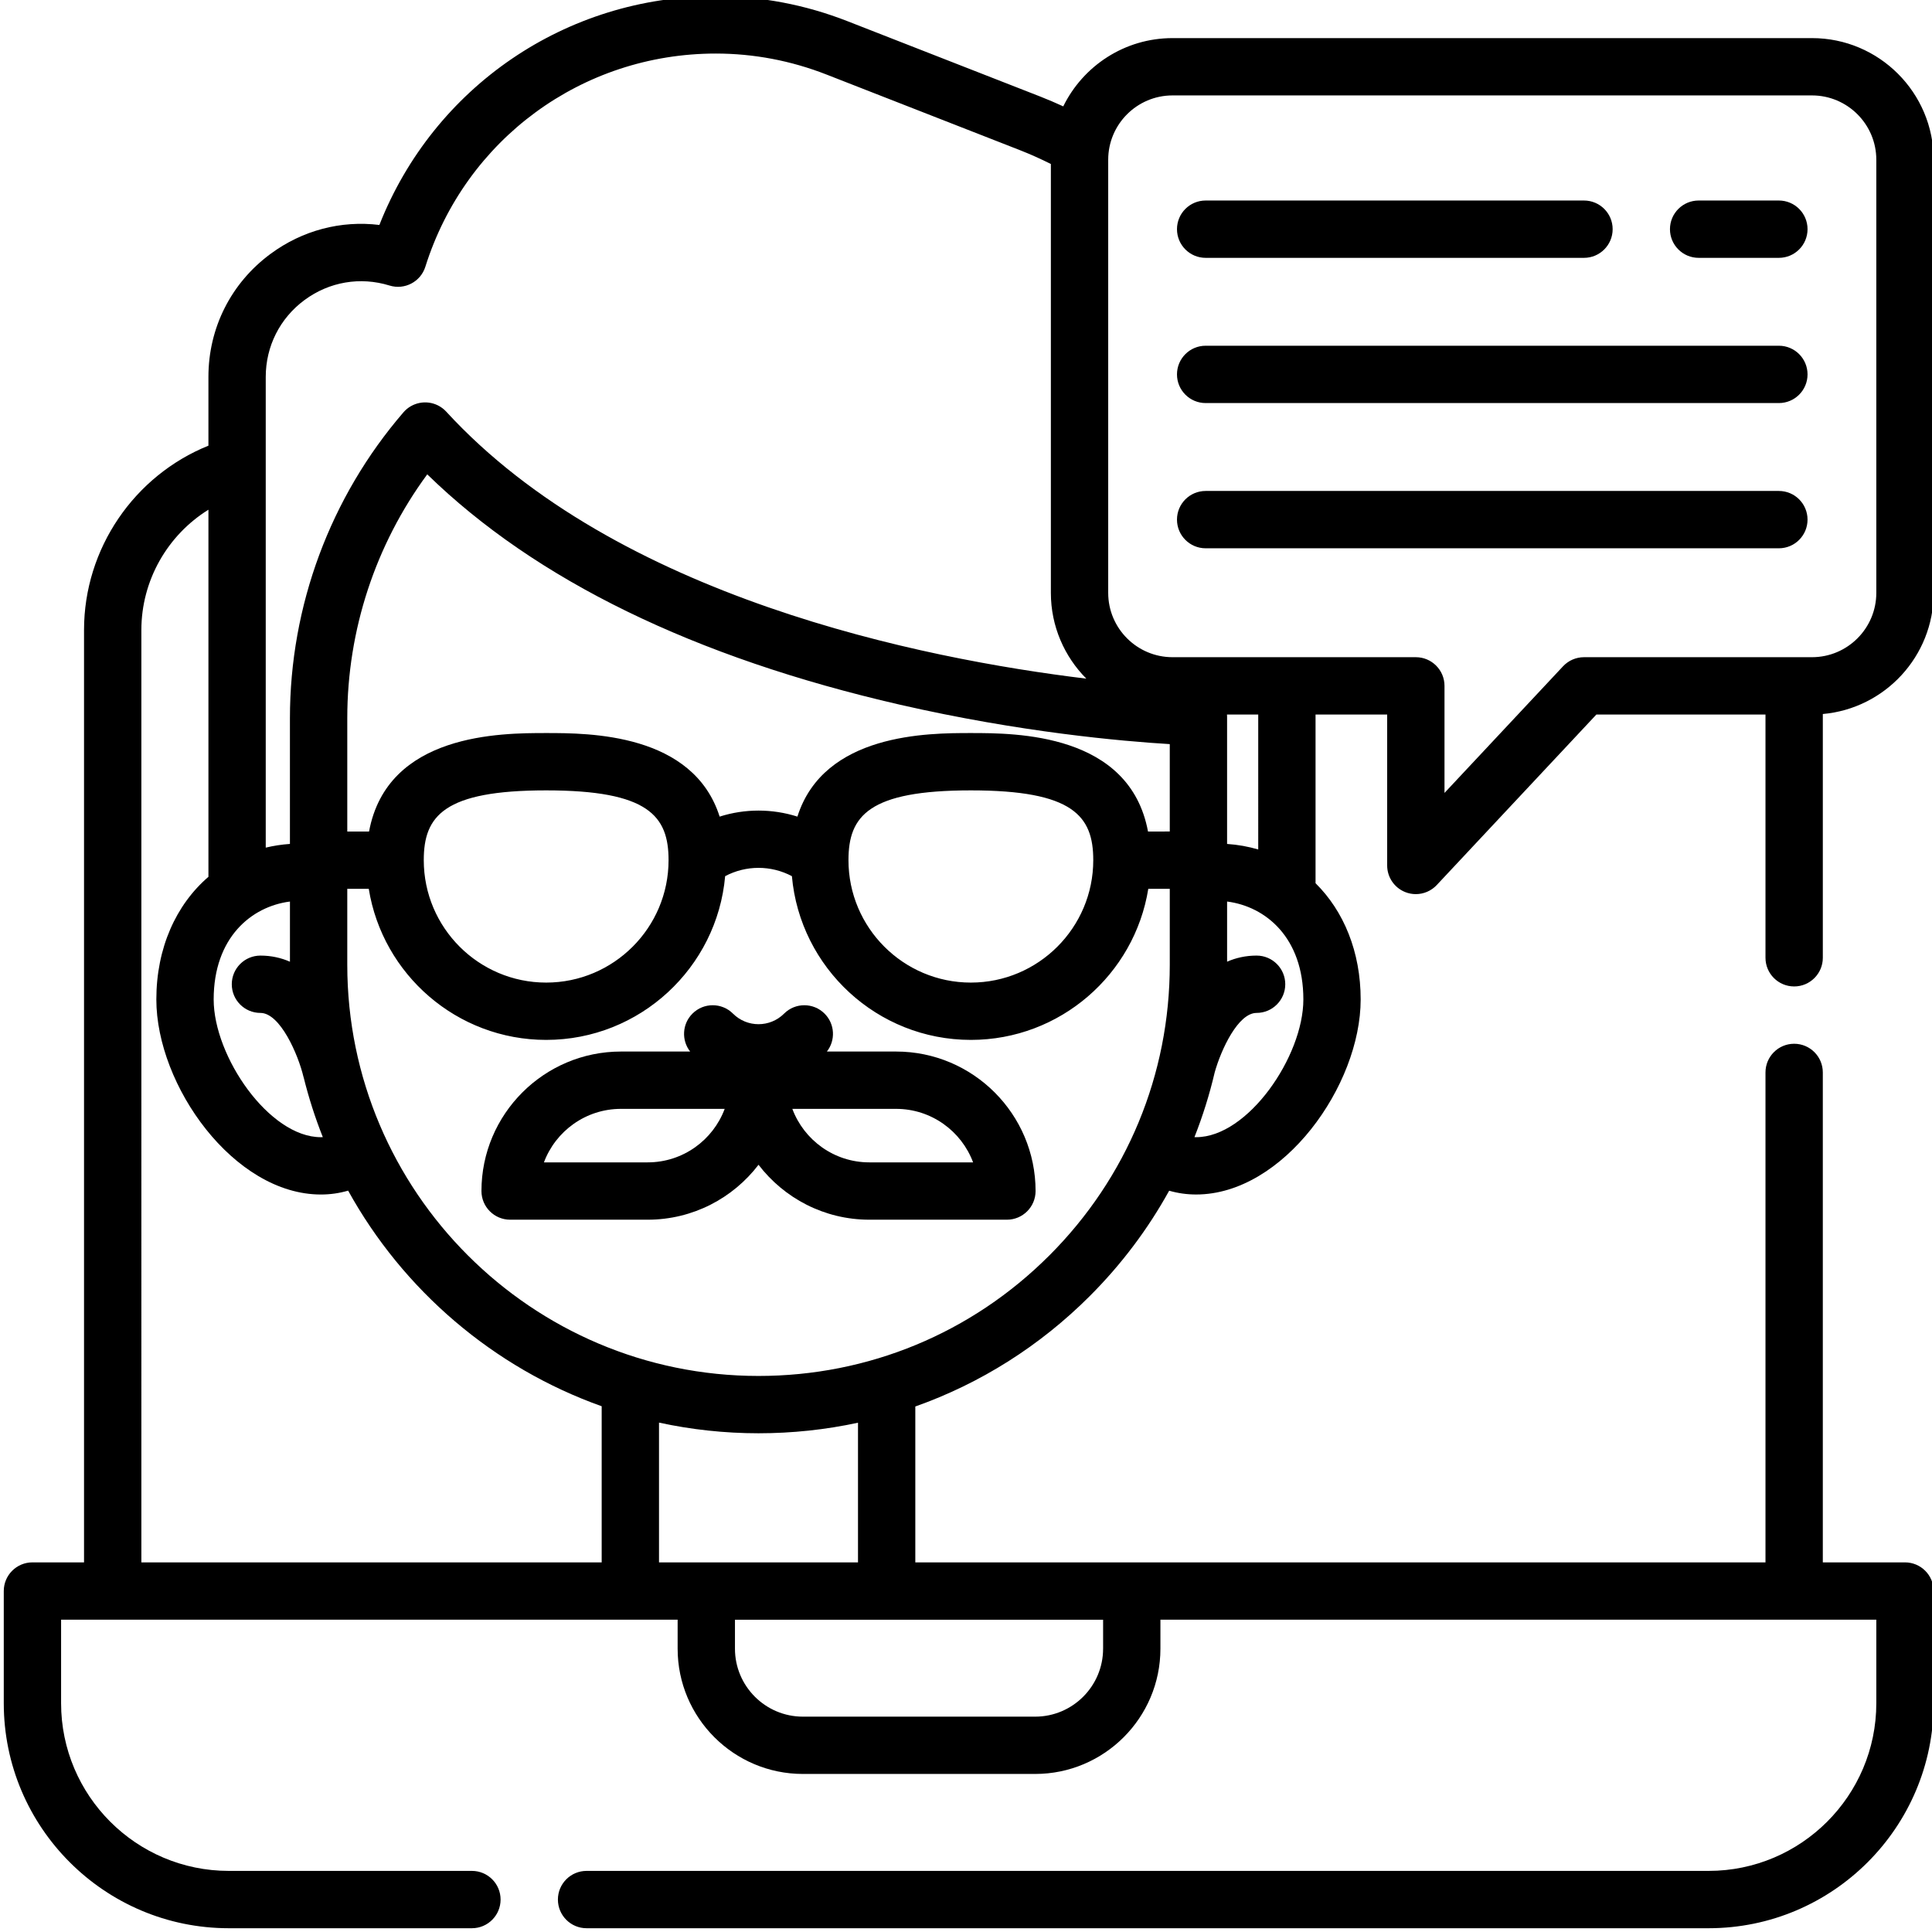 <?xml version="1.0" encoding="UTF-8"?> <svg xmlns="http://www.w3.org/2000/svg" height="511pt" viewBox="0 1 511 511.999" width="511pt"> <path d="m474.973 262.418c4.195 0 7.594-3.402 7.594-7.598v-64.598c16.438-1.457 29.367-15.293 29.367-32.102v-114.785c0-17.777-14.461-32.234-32.234-32.234h-169.469c-12.703 0-23.711 7.387-28.957 18.09-2-.918-4.016-1.789-6.043-2.582l-51.129-19.988c-11.223-4.395-22.965-6.621-34.902-6.621-39.758 0-74.766 24.09-89.16 60.617-10.172-1.242-20.379 1.414-28.84 7.66-10.465 7.723-16.465 19.609-16.465 32.609v18.223c-19.668 7.945-32.965 27.266-32.965 48.852v247.086h-13.676c-4.195 0-7.594 3.402-7.594 7.598v29.727c0 32.879 26.75 59.629 59.629 59.629h64.434c4.195 0 7.598-3.402 7.598-7.598 0-4.195-3.402-7.594-7.598-7.594h-64.434c-24.504 0-44.438-19.934-44.438-44.438v-22.133h163.391v7.688c0 18.301 14.891 33.191 33.195 33.191h61.555c18.301 0 33.191-14.891 33.191-33.191v-7.688h189.719v22.133c0 24.504-19.938 44.438-44.441 44.438h-297.355c-4.191 0-7.594 3.398-7.594 7.594 0 4.195 3.402 7.598 7.594 7.598h297.359c32.879 0 59.629-26.75 59.629-59.629v-29.727c0-4.195-3.402-7.598-7.598-7.598h-21.77v-129.84c0-4.195-3.398-7.598-7.594-7.598-4.195 0-7.598 3.402-7.598 7.598v129.84h-225.305v-41.309c17.203-6.094 32.969-15.992 46.25-29.281 8.395-8.398 15.438-17.789 21.023-27.906 2.266.656 4.648 1.004 7.152 1.004 23.07 0 43.598-28.902 43.598-51.688 0-12.621-4.477-23.414-11.957-30.805v-44.707h18.98v40.004c0 3.117 1.902 5.918 4.805 7.062.906.359 1.852.531 2.789.531 2.059 0 4.078-.84 5.547-2.406l42.309-45.191h44.809v64.465c0 4.195 3.402 7.598 7.598 7.598zm-171.238-41.059c-4.859-26.074-34.984-26.094-46.945-26.094-11.324 0-38.938.012-45.969 22.145-6.699-2.129-13.91-2.129-20.609 0-7.031-22.133-34.645-22.145-45.969-22.145-11.961 0-42.086.02-46.941 26.094h-5.77v-30.059c0-23.32 7.477-45.957 21.195-64.594 28.734 28.031 70.809 48.547 125.234 61.039 31.887 7.32 58.984 9.699 71.539 10.453v23.16zm-14.508 7.598c0 17.887-14.551 32.438-32.438 32.438-17.887 0-32.434-14.551-32.434-32.438 0-11.719 5.305-18.5 32.434-18.5 27.129 0 32.438 6.781 32.438 18.5zm-112.551 0c0 17.887-14.551 32.438-32.434 32.438-17.887 0-32.438-14.551-32.438-32.438 0-11.719 5.309-18.5 32.438-18.5 27.129 0 32.434 6.781 32.434 18.5zm-100.336 10.961v15.945c-2.336-1.02-4.934-1.621-7.82-1.621-4.195 0-7.594 3.402-7.594 7.594 0 4.195 3.398 7.598 7.594 7.598 5.223 0 10.004 11.035 11.406 16.945.016.059.043.113.059.176 1.344 5.41 3.035 10.688 5.066 15.793-.172.008-.344.02-.52.02-13.715 0-28.406-21.422-28.406-36.5 0-16.406 9.996-24.648 20.215-25.949zm3.879-159.418c6.543-4.828 14.754-6.227 22.523-3.828 3.988 1.23 8.227-.992 9.48-4.98 10.633-33.793 41.566-56.5 76.977-56.5 10.035 0 19.914 1.875 29.367 5.574l51.133 19.992c2.801 1.094 5.574 2.34 8.293 3.703v113.66c0 8.859 3.598 16.895 9.398 22.727-43.605-5.285-124.406-21.508-169.625-70.75-.625-.684-1.375-1.246-2.199-1.66-3.113-1.551-6.879-.797-9.152 1.836-19.395 22.496-30.078 51.273-30.078 81.027v33.348c-2.207.156-4.348.484-6.41.98v-124.738c.004-8.133 3.754-15.562 10.293-20.391zm-43.254 87.461c0-13.18 6.961-25.168 17.773-31.883v97.289c-8.586 7.383-13.805 18.875-13.805 32.5 0 22.785 20.527 51.691 43.598 51.691 2.531 0 4.938-.355 7.227-1.027 14.574 26.371 38.461 46.906 67.195 57.141v41.379h-121.988zm254.867 269.965c0 9.926-8.074 18.004-18 18.004h-61.555c-9.926 0-18.004-8.078-18.004-18.004v-7.684h97.562v7.684zm-64.953-22.875h-52.734v-37.043c8.504 1.844 17.32 2.824 26.367 2.824 8.973 0 17.801-.953 26.367-2.797zm50.695-81.332c-20.574 20.586-47.945 31.922-77.062 31.922-60.094 0-108.98-48.887-108.98-108.98v-20.109h5.695c3.648 22.664 23.34 40.031 47.016 40.031 24.832 0 45.277-19.105 47.43-43.391 5.523-2.934 12.164-2.934 17.688 0 2.152 24.281 22.598 43.391 47.43 43.391 23.676 0 43.367-17.367 47.016-40.031h5.695v20.109c0 29.105-11.336 56.469-31.926 77.059zm38.922-31.352c-.156 0-.305-.012-.453-.016 2.199-5.566 3.992-11.297 5.363-17.152 1.703-6.082 6.211-15.766 11.102-15.766 4.195 0 7.598-3.402 7.598-7.598 0-4.191-3.402-7.594-7.598-7.594-2.887 0-5.48.598-7.816 1.617v-15.941c10.215 1.305 20.211 9.543 20.211 25.949 0 15.078-14.691 36.5-28.406 36.5zm16.449-76.246c-2.621-.773-5.379-1.27-8.254-1.469v-33.707c0-.199-.012-.395-.027-.59h8.281zm86.328-50.957c-2.102 0-4.109.871-5.547 2.406l-31.418 33.562v-28.371c0-4.195-3.402-7.598-7.598-7.598h-64.48c-9.398 0-17.043-7.645-17.043-17.043v-114.785c0-9.398 7.645-17.047 17.043-17.047h169.469c9.398 0 17.043 7.648 17.043 17.047v114.785c0 9.398-7.645 17.043-17.043 17.043zm0 0"></path> <path d="m236.973 279.668h-18.34c2.336-2.98 2.137-7.301-.609-10.047-2.965-2.965-7.773-2.965-10.738 0-3.734 3.734-9.809 3.734-13.539 0-2.969-2.965-7.777-2.965-10.742 0-2.746 2.746-2.945 7.066-.609 10.047h-18.336c-20.383 0-36.969 16.582-36.969 36.965 0 4.195 3.402 7.598 7.598 7.598h36.457c11.961 0 22.609-5.719 29.371-14.555 6.762 8.836 17.406 14.555 29.367 14.555h36.461c4.195 0 7.594-3.402 7.594-7.598 0-20.383-16.582-36.965-36.965-36.965zm-65.828 29.371h-27.496c3.09-8.273 11.074-14.18 20.41-14.18h27.492c-3.086 8.273-11.07 14.18-20.406 14.18zm58.738 0c-9.332 0-17.316-5.906-20.406-14.18h27.496c9.336 0 17.32 5.906 20.406 14.18zm0 0"></path> <path d="m449.656 69.332h21.262c4.199 0 7.598-3.402 7.598-7.598s-3.398-7.594-7.598-7.594h-21.262c-4.195 0-7.598 3.398-7.598 7.594s3.402 7.598 7.598 7.598zm0 0"></path> <path d="m319.008 69.332h100.266c4.195 0 7.594-3.402 7.594-7.598s-3.398-7.594-7.594-7.594h-100.266c-4.195 0-7.594 3.398-7.594 7.594s3.398 7.598 7.594 7.598zm0 0"></path> <path d="m319.008 107.816h151.91c4.199 0 7.598-3.402 7.598-7.598s-3.398-7.594-7.598-7.594h-151.91c-4.195 0-7.594 3.398-7.594 7.594s3.398 7.598 7.594 7.598zm0 0"></path> <path d="m478.516 138.703c0-4.195-3.398-7.594-7.598-7.594h-151.91c-4.195 0-7.594 3.398-7.594 7.594s3.398 7.598 7.594 7.598h151.91c4.199 0 7.598-3.402 7.598-7.598zm0 0"></path> </svg> 